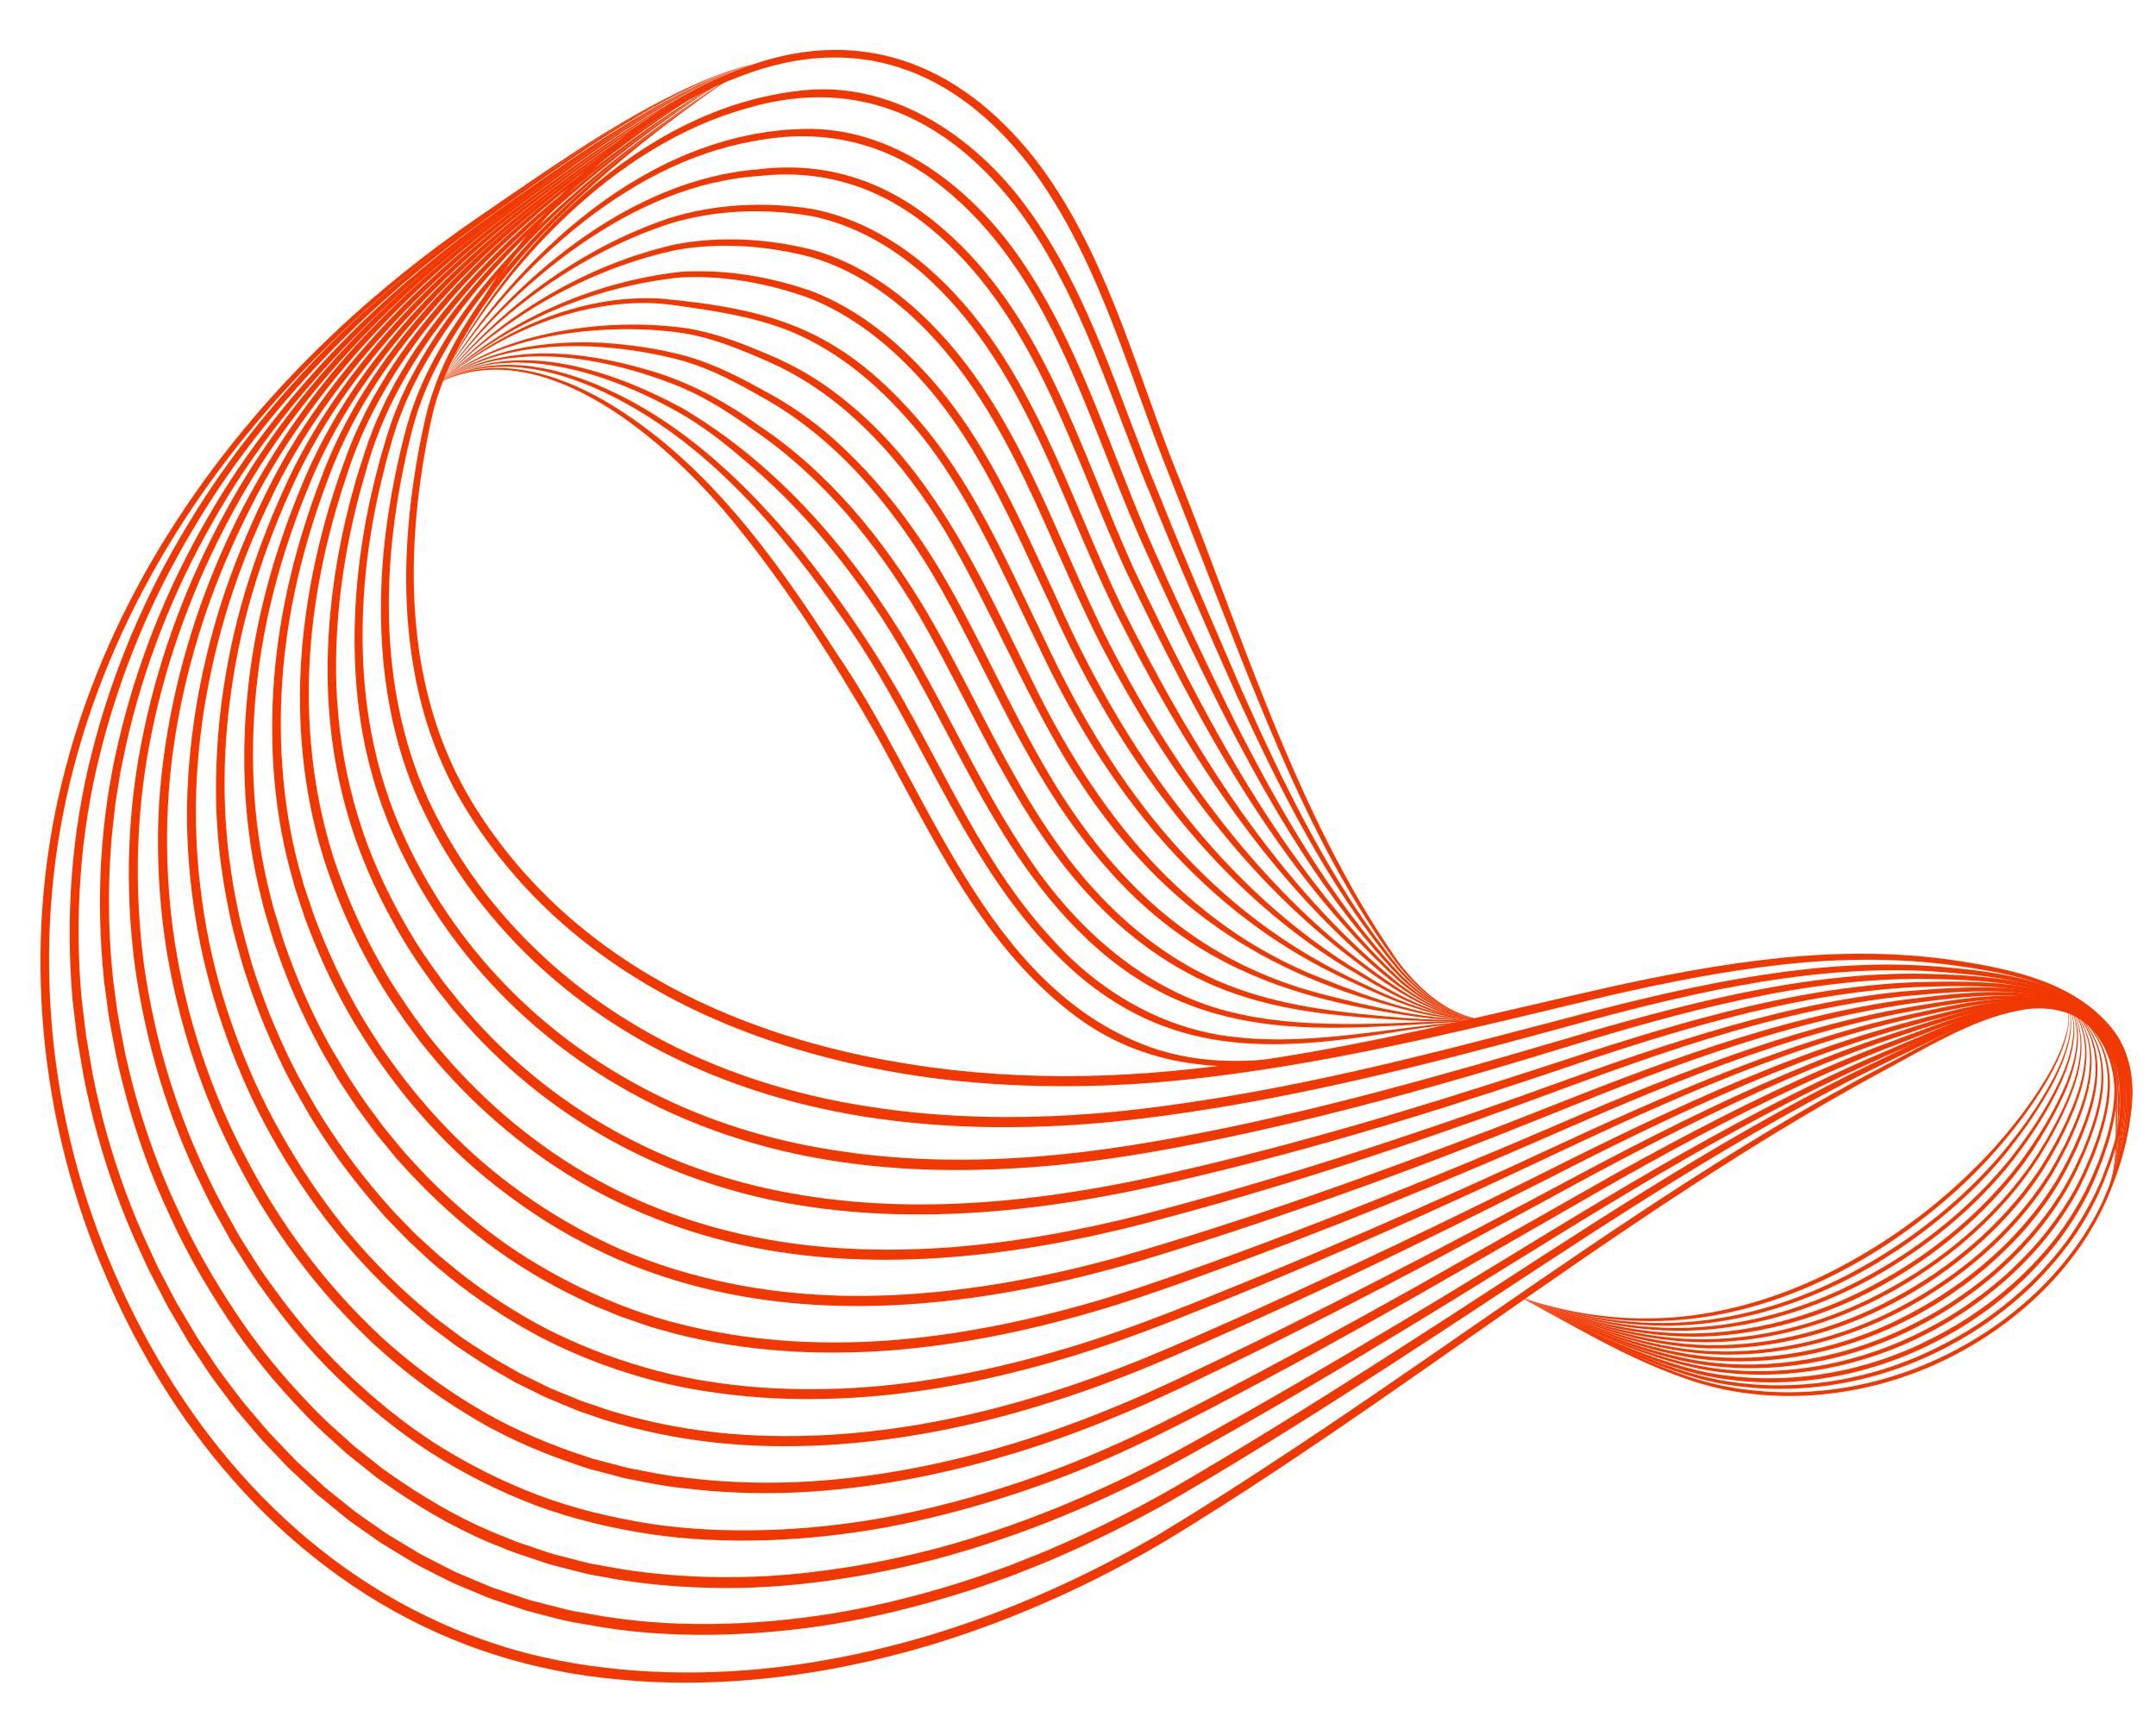 <?xml version="1.0" encoding="utf-8"?>
<!-- Generator: Adobe Illustrator 18.0.0, SVG Export Plug-In . SVG Version: 6.00 Build 0)  -->
<!DOCTYPE svg PUBLIC "-//W3C//DTD SVG 1.1//EN" "http://www.w3.org/Graphics/SVG/1.1/DTD/svg11.dtd">
<svg version="1.1" id="Layer_1" xmlns="http://www.w3.org/2000/svg" xmlns:xlink="http://www.w3.org/1999/xlink" x="0px" y="0px"
	 viewBox="0 0 1356.1 1080" enable-background="new 0 0 1356.1 1080" xml:space="preserve">
<path fill="#F23801" d="M957.4,816.6c21.2,10.8,42.1,22.4,63.6,32.5c10.8,5.1,21.7,9.8,32.8,13.9c11.2,4.1,22.6,7.5,34.2,9.5
	c23.3,4.2,47.4,4.2,70.8,0.6c23.4-3.7,46.2-11.2,67.3-21.9c21.2-10.7,40.7-24.5,57.6-41.2c16.8-16.7,30.9-36.2,40.5-57.9
	c4.8-10.8,8.7-22.1,11.5-33.6c2.7-11.5,4.1-23.5,2.3-35.2c-1.7-11.8-7.6-22.6-15.5-31.4c-7.9-8.9-17.2-16.5-25.8-24.7
	c8.7,8.1,18.1,15.5,26.2,24.4c8.1,8.7,14.3,19.6,16.2,31.6c2.1,11.9,0.7,24.1-2,35.7c-2.7,11.7-6.6,23-11.3,34
	c-9.5,22-23.6,41.9-40.6,58.8c-17,16.9-36.7,31-58.1,41.8c-42.7,21.7-92.5,29.9-139.6,21.1c-11.8-2.2-23.3-5.8-34.4-10
	c-11.2-4.2-22.1-9.1-32.8-14.3C999,839.8,978.4,827.8,957.4,816.6"/>
<path fill="#F23801" d="M957.3,816.5c20.9,10.4,41.4,21.3,62.7,30.8c10.6,4.7,21.4,9.1,32.4,12.9c11,3.7,22.2,6.8,33.6,8.6
	c45.8,7.3,93.7-1.2,134.8-22.4c20.7-10.4,39.8-23.9,56.5-40c8.3-8.1,15.9-16.8,22.8-26.1c6.8-9.4,12.7-19.4,17.8-29.8l3.6-7.9
	l3.1-8.1c2.2-5.4,3.7-11,5.5-16.5c2.9-11.2,4.9-22.7,3.9-34.3l-0.1-2.2c-0.1-0.7-0.2-1.4-0.4-2.1l-0.8-4.2c-0.2-1.4-0.8-2.8-1.2-4.1
	c-0.5-1.4-0.8-2.8-1.4-4.1c-1.2-2.6-2.3-5.3-3.9-7.7c-0.8-1.2-1.4-2.5-2.3-3.7l-2.6-3.5c-7.1-9.2-16.1-16.8-24.4-24.9
	c8.5,8,17.5,15.4,24.9,24.5l2.7,3.5c0.9,1.1,1.6,2.5,2.4,3.7c1.7,2.4,2.8,5.1,4.1,7.8c0.7,1.3,1,2.8,1.5,4.1
	c0.4,1.4,1.1,2.8,1.3,4.2l0.9,4.3c0.1,0.7,0.3,1.4,0.4,2.2l0.2,2.2c1.2,11.7-0.7,23.5-3.6,34.8c-1.7,5.6-3.2,11.3-5.4,16.7l-3.1,8.2
	l-3.5,8c-5,10.6-10.9,20.7-17.8,30.2c-7,9.4-14.7,18.3-23,26.5c-16.8,16.3-36.1,30-57,40.6c-41.7,21.3-90.1,29.8-136.3,22.1
	c-11.6-1.9-22.9-5.2-33.9-9c-11-3.9-21.8-8.4-32.4-13.3C998.4,838.6,978,827.3,957.3,816.5"/>
<path fill="#F23801" d="M957.3,816.5c20.5,9.9,40.8,20.2,61.8,29c10.5,4.4,21.1,8.4,31.9,11.8c10.8,3.4,21.8,6.2,33.1,7.7
	c44.9,6.2,91.5-2.6,131.6-23.4c20.2-10.2,38.9-23.3,55.4-38.8c8.2-7.8,15.8-16.2,22.7-25.2c6.8-9.1,12.8-18.6,18-28.7l3.6-7.7
	c1.2-2.6,2.2-5.2,3.3-7.8c2.3-5.2,4-10.6,5.8-16c3.2-10.8,5.7-22,5.4-33.3c0.1-5.7-1-11.2-2.5-16.6c-1.9-5.3-4.2-10.5-7.5-15.1
	c-0.7-1.2-1.6-2.4-2.5-3.4l-2.6-3.3c-1.9-2.1-3.7-4.3-5.7-6.3c-3.9-4.1-8.1-8-12.1-12c4.1,3.9,8.4,7.7,12.4,11.8
	c2.1,2,3.9,4.1,5.9,6.2l2.7,3.3c0.9,1.1,1.8,2.2,2.6,3.4c3.5,4.6,5.9,9.8,7.9,15.2c1.6,5.5,2.9,11.2,2.9,16.9
	c0.4,11.5-2,22.9-5.1,33.8c-1.8,5.4-3.5,10.9-5.7,16.2c-1.1,2.6-2,5.3-3.2,7.9l-3.6,7.8c-5.1,10.2-11.2,20-18,29.2
	c-6.9,9.1-14.6,17.6-22.8,25.6c-16.6,15.8-35.5,29.1-55.9,39.5c-40.7,20.9-87.8,29.8-133.1,23.1c-11.3-1.6-22.4-4.5-33.3-8.1
	c-10.9-3.5-21.5-7.7-31.9-12.2C997.7,837.4,977.6,826.8,957.3,816.5"/>
<path fill="#F23801" d="M957.2,816.4c20.1,9.5,40.2,19.1,60.9,27.2c10.3,4.1,20.8,7.7,31.5,10.8c10.7,3.1,21.5,5.5,32.5,6.7
	c44,5.1,89.3-4.1,128.5-24.5c9.8-5,19.4-10.6,28.4-17c9.1-6.3,17.8-13.2,25.9-20.8c8-7.6,15.7-15.6,22.5-24.3
	c6.8-8.7,12.9-17.9,18.3-27.6c2.5-4.9,5-9.8,7.1-15c1.1-2.6,2.3-5.1,3.2-7.7l2.9-7.8c3.5-10.5,6.4-21.3,6.8-32.3
	c0.6-11-1.6-22.2-7.3-31.8c-5.5-9.7-13.6-17.5-21.4-25.3c8,7.7,16.3,15.3,22,25c6,9.5,8.4,21,8.1,32.1c-0.3,11.2-3.1,22.2-6.5,32.8
	l-2.8,7.9c-0.9,2.6-2.1,5.2-3.2,7.7c-2,5.2-4.6,10.2-7,15.2c-10.5,19.8-24.6,37.5-40.9,52.8c-8.1,7.7-16.9,14.6-26,21.1
	c-9.1,6.5-18.8,12.2-28.7,17.3c-39.7,20.5-85.5,29.7-129.9,24.2c-11.1-1.4-22-3.9-32.7-7.1c-10.7-3.2-21.2-7-31.5-11.2
	C997,836.3,977.1,826.3,957.2,816.4"/>
<path fill="#F23801" d="M957.1,816.4c19.8,9.1,39.6,18.1,60,25.5c10.2,3.7,20.5,7,31,9.7c10.5,2.7,21.1,4.8,31.9,5.8
	c43.1,4,87.1-5.6,125.4-25.6c9.6-4.9,19-10.4,27.8-16.6c8.9-6.1,17.5-12.8,25.4-20.1c16-14.5,29.9-31.4,40.8-50.1
	c2.6-4.7,5.2-9.5,7.4-14.4c1.1-2.5,2.3-4.9,3.4-7.4l3-7.5c3.8-10.1,7-20.5,8.2-31.3c1.1-10.7,0.2-21.8-4.7-31.6
	c-4.6-9.9-12.1-18-19.8-25.6c7.8,7.5,15.6,15.4,20.4,25.3c5.1,9.8,6.3,21.1,5.4,32c-1,10.9-4.1,21.5-7.9,31.7l-3,7.6
	c-1,2.5-2.2,5-3.3,7.5c-2.1,5-4.7,9.8-7.3,14.7c-10.7,19.1-24.8,36.2-40.9,50.9c-8,7.4-16.6,14.2-25.6,20.4
	c-8.9,6.3-18.3,11.9-28,16.9c-38.7,20.1-83.2,29.8-126.8,25.3c-10.9-1.1-21.6-3.3-32.1-6.2c-10.5-2.8-20.9-6.3-31.1-10.1
	C996.3,835.3,976.7,825.8,957.1,816.4"/>
<path fill="#F23801" d="M957.1,816.3c19.4,8.7,39,17,59.1,23.8c20.1,6.7,40.8,12,61.9,13.5c42.2,2.9,85-7,122.3-26.8
	c37.4-19.5,70.7-48,92.9-84.1c1.4-2.2,2.6-4.6,3.9-6.9c1.3-2.3,2.5-4.6,3.7-7l3.5-7.1l3.2-7.3c4.1-9.7,7.6-19.8,9.4-30.2
	c1.8-10.4,1.6-21.2-2-31.2c-1.8-5-4.5-9.6-7.5-13.9c-3.1-4.3-6.8-8.2-10.5-12c3.8,3.7,7.5,7.5,10.8,11.8c3.1,4.3,6,8.8,7.9,13.9
	c4,10,4.3,21.1,2.7,31.6c-1.6,10.6-5.1,20.8-9.1,30.7l-3.1,7.4l-3.5,7.2c-1.1,2.4-2.3,4.8-3.6,7.1c-1.3,2.3-2.5,4.7-3.9,7
	c-5.4,9.2-11.7,17.9-18.6,26.1c-6.8,8.2-14.4,15.8-22.3,23c-7.9,7.2-16.3,13.8-25.1,19.8c-4.3,3.1-8.9,5.9-13.4,8.7
	c-4.6,2.7-9.2,5.4-14,7.8c-37.8,19.8-81.1,29.8-123.7,26.5c-10.7-0.8-21.2-2.7-31.6-5.2c-10.4-2.5-20.6-5.6-30.6-9.1
	C995.7,834.2,976.3,825.4,957.1,816.3"/>
<path fill="#F23801" d="M957,816.3c19.1,8.3,38.4,16,58.2,22.1c19.8,6,40.2,10.6,60.9,11.5c41.4,1.8,82.9-8.5,119.4-28
	c36.5-19.2,69.2-46.8,91.7-81.5c1.5-2.1,2.7-4.4,4-6.6c1.4-2.2,2.6-4.5,3.8-6.8l3.7-6.9l3.3-7c4.3-9.4,8.1-19.1,10.5-29.1
	c2.3-10,3-20.6,0.5-30.7c-1.4-5-3.5-9.7-6.3-14.1c-2.9-4.3-6.2-8.3-9.9-12c3.7,3.6,7.2,7.5,10.2,11.8c2.8,4.4,5.1,9.1,6.6,14.1
	c2.8,10.1,2.3,20.9,0.2,31.1c-2.2,10.2-6,20-10.2,29.6l-3.3,7.1l-3.6,6.9c-1.2,2.3-2.4,4.6-3.7,6.9c-1.3,2.2-2.5,4.6-4,6.7
	c-5.5,8.9-11.9,17.2-18.7,25.1c-6.8,7.9-14.2,15.3-22.1,22.2c-3.9,3.5-8,6.7-12,10c-4.2,3.1-8.3,6.3-12.7,9.2
	c-4.3,3-8.7,5.7-13.1,8.5c-4.5,2.6-9,5.3-13.7,7.7c-36.9,19.5-78.9,29.9-120.7,27.7c-20.9-1.2-41.4-6-61.2-12.3
	C995,833.1,975.9,824.9,957,816.3"/>
<path fill="#F23801" d="M956.9,816.2c18.8,7.9,37.8,15,57.4,20.4c19.6,5.3,39.7,9.1,59.9,9.5c40.5,0.7,80.9-10.1,116.5-29.3
	c35.7-18.9,67.7-45.7,90.6-79.1c1.5-2,2.8-4.2,4.1-6.4c1.4-2.1,2.7-4.3,3.9-6.5l3.8-6.6l3.5-6.7c4.5-9,8.6-18.4,11.5-28.1
	c2.8-9.7,4.3-19.9,2.8-29.9c-0.9-5-2.4-9.9-4.8-14.3c-2.5-4.4-5.6-8.5-9.2-12.1c3.6,3.6,6.9,7.5,9.5,11.9c2.6,4.4,4.2,9.3,5.2,14.3
	c1.7,10.1,0.5,20.5-2.2,30.4c-2.7,9.9-6.8,19.3-11.2,28.5l-3.4,6.8l-3.7,6.7c-1.2,2.2-2.5,4.5-3.9,6.6c-1.4,2.2-2.6,4.4-4.1,6.5
	c-5.6,8.6-12,16.6-18.8,24.2c-6.8,7.6-14.1,14.8-21.9,21.5c-7.7,6.7-15.8,13-24.2,18.7c-8.4,5.8-17.1,11.1-26.2,15.9
	c-36,19.2-76.8,30.1-117.8,29c-20.5-0.6-40.6-4.6-60.2-10.3C994.4,832.1,975.5,824.5,956.9,816.2"/>
<path fill="#F23801" d="M956.8,816.2c18.4,7.5,37.3,14,56.6,18.7c19.3,4.7,39.1,7.7,58.9,7.5c39.7-0.4,78.9-11.6,113.7-30.6
	c34.9-18.7,66.2-44.6,89.5-76.8c1.5-2,2.8-4.1,4.2-6.1c1.4-2,2.7-4.1,4-6.3l3.9-6.4l3.6-6.5c4.8-8.7,9.1-17.6,12.4-27
	c3.3-9.3,5.5-19.2,4.9-29.1c-0.4-4.9-1.2-9.9-3.4-14.4c-2-4.5-4.9-8.6-8.4-12.2c3.5,3.5,6.5,7.6,8.7,12.1c2.2,4.5,3.2,9.5,3.7,14.5
	c0.7,10-1.2,20.1-4.4,29.5c-3.2,9.5-7.5,18.6-12.1,27.4l-3.6,6.6l-3.8,6.4c-1.3,2.2-2.6,4.3-4,6.4c-1.4,2.1-2.7,4.2-4.2,6.2
	c-5.7,8.2-12.1,16-18.9,23.3c-6.8,7.4-14,14.3-21.6,20.8c-7.6,6.5-15.5,12.6-23.8,18.2c-8.2,5.7-16.8,10.9-25.6,15.6
	c-35.2,19-74.8,30.3-114.9,30.3c-20-0.1-39.9-3.3-59.2-8.2C993.9,831,975.1,824.1,956.8,816.2"/>
<path fill="#F23801" d="M956.8,816.2c18.2,7.1,36.8,13,55.9,17c19,4,38.5,6.2,57.9,5.4c38.8-1.5,77-13.2,110.9-32
	c34.1-18.6,64.8-43.7,88.4-74.6c11.5-15.6,21.9-32.2,29.5-50.1c3.7-9,6.5-18.4,6.9-28.1c0.6-9.6-2.5-19.7-9.3-26.7
	c7,6.9,10.4,16.9,10,26.7c-0.2,9.8-2.8,19.5-6.3,28.6c-3.6,9.1-8.1,17.8-13,26.3l-3.7,6.3l-3.9,6.2c-1.3,2.1-2.6,4.1-4.1,6.1
	c-1.4,2-2.7,4.1-4.3,6c-5.8,7.9-12.2,15.3-19,22.4c-6.7,7.1-13.9,13.8-21.4,20.1c-7.5,6.3-15.3,12.3-23.4,17.8
	c-8.1,5.5-16.4,10.7-25,15.4c-34.3,18.8-72.9,30.5-112.1,31.7c-19.6,0.5-39.2-1.9-58.2-6.2C993.3,830,974.8,823.7,956.8,816.2"/>
<path fill="#F23801" d="M956.7,816.1c35.7,13.4,74,21.3,112,18.7c38-2.7,75.1-14.8,108.2-33.4c33.3-18.4,63.4-42.9,87.4-72.5
	c11.7-15,22.5-30.9,30.7-48.1c4.1-8.6,7.4-17.6,8.7-27.1c0.7-4.7,0.7-9.5-0.3-14.2c-1-4.6-3.2-9.1-6.5-12.5
	c3.4,3.4,5.7,7.8,6.8,12.4c1.1,4.7,1.3,9.6,0.7,14.3c-1.1,9.6-4.3,18.8-8.1,27.5c-8,17.5-18.6,33.6-30.3,48.8
	c-5.9,7.6-12.3,14.7-19.1,21.6c-6.7,6.9-13.8,13.3-21.2,19.5c-7.4,6.1-15,12-23,17.3c-7.9,5.4-16.1,10.5-24.5,15.2
	c-33.5,18.6-71,30.8-109.4,33.1c-19.2,1.1-38.5-0.5-57.3-4.1C992.8,829,974.4,823.2,956.7,816.1"/>
<path fill="#F23801" d="M956.6,816.1c35.2,12.7,73.1,18.7,110.3,15c37.2-3.8,73.2-16.3,105.6-34.9c32.5-18.3,62.1-42.1,86.4-70.5
	c12-14.3,23-29.6,31.9-46.1c4.4-8.2,8.2-16.9,10.3-26c1.1-4.5,1.5-9.2,1.1-13.9c-0.4-4.6-2.1-9.3-5.4-12.7c3.4,3.3,5.2,8,5.7,12.6
	c0.5,4.7,0.2,9.5-0.8,14c-1.9,9.3-5.5,18-9.7,26.4c-8.7,16.7-19.6,32.2-31.4,46.8c-12,14.5-25.6,27.7-40.2,39.6
	c-7.3,6-14.8,11.7-22.6,17c-7.8,5.3-15.7,10.4-23.9,15c-32.8,18.5-69.2,31.2-106.8,34.6c-18.8,1.7-37.7,0.8-56.3-2.1
	C992.3,828,974.1,822.8,956.6,816.1"/>
<path fill="#F23801" d="M956.6,816c34.8,12.1,72.3,16.2,108.7,11.3c36.4-4.9,71.4-18,103.1-36.4c31.8-18.2,60.9-41.5,85.6-68.6
	c12.2-13.7,23.6-28.2,33-44c4.7-7.9,8.9-16.1,11.7-24.9c1.4-4.4,2.4-8.9,2.4-13.5c0.1-4.5-1-9.4-4.2-12.7c3.3,3.3,4.5,8.2,4.5,12.7
	c0,4.6-0.9,9.2-2.1,13.7c-2.6,8.9-6.7,17.3-11.2,25.3c-9.2,16-20.5,30.8-32.6,44.7c-12.2,13.9-25.7,26.6-40.1,38.2
	c-7.2,5.8-14.6,11.4-22.2,16.6c-7.6,5.3-15.4,10.2-23.4,14.8c-32,18.4-67.4,31.6-104.2,36.1c-18.4,2.3-37,2.2-55.3,0
	C991.8,827,973.8,822.5,956.6,816"/>
<path fill="#F23801" d="M276.8,240.3c33.2-17.9,72.8-5.9,103.5,11.8C443.4,289,487.2,350.3,526,410.6
	C584.4,495,618.5,620,722.7,658.4c70.3,25.1,141.9-10,212.3-16.5c-36,4.2-70.3,15.8-105.8,22.9c-55,11.8-110.5,7.8-156-28.2
	c-58.2-45.1-88.5-114.5-123.5-177c-26.9-46.6-56.3-92.5-90.6-134C419.5,278,342.5,209.3,276.8,240.3"/>
<path fill="#F23801" d="M276.8,240.3c31.9-18.5,71.3-10.6,103.3,3.7c49.4,22,89.3,60,123.2,101.3c22.4,27.9,42.9,57.2,60.8,88.1
	c31.1,53.5,55.5,112.1,98.1,157.7c29.4,32.7,69.5,56.3,113.6,61.1c53.2,6.3,106-8,159.1-10.5c-17.7,1.6-35.3,4.1-52.9,6.7
	c-75.7,12.5-141.6,18.1-204-35.2c-68.6-59.5-95.5-149.8-146.7-222.2c-40-57.7-87.5-114.3-152.2-144.7
	C347.6,231.5,309.1,223,276.8,240.3"/>
<path fill="#F23801" d="M276.8,240.3c47.3-28.2,107-7.9,151.8,16.1c61.5,36,109,92.2,144.9,153c26.6,45.7,48,94.6,78.7,137.6
	c30.2,42.4,72.9,78.5,124.6,90.2c50,11.8,107,5,158,4.6c-94.4,4.6-176.4,20.2-251.6-51.6c-65.1-61.8-90.5-151.4-142.9-222.3
	c-20.6-28.6-44-54.8-71-77.5c-13.3-11.5-27.2-22.4-42.4-31c-28.6-16-60-28.5-92.9-31.1l-6.6-0.2l-3.3-0.1c-3.9,0.2-6.4,0.4-9.9,0.5
	l-6.5,0.9l-3.3,0.5c-3.7,0.9-6.3,1.6-9.6,2.4l-6.2,2.3C284.9,236,280.4,238.6,276.8,240.3"/>
<path fill="#F23801" d="M276.8,240.3c37.8-24.8,86.8-20.3,128.5-8.2c25.8,7,49.8,19.6,71.3,35.1c44.5,29.4,79,72,106.2,117.5
	c35.5,60.4,60.7,128.1,109.7,179.4c24.1,25.3,53.1,46.2,86.2,57.9c33.1,11.9,68.6,15.3,103.5,18.2c17.6,1.3,35.2,2,52.8,1.7
	c-17.6,0.9-35.3,0.7-52.9-0.3c-35.2-2-70.9-4.7-104.6-16.3c-33.8-11.4-63.9-32.2-88.5-57.9c-49.5-51.4-75.7-119.2-110.8-180.1
	c-26.6-45.2-60.5-87-104-116.7c-14.3-10.2-29-19.8-45.1-26.7c-16.2-6.7-33-12-50.2-15.5C344.9,221.4,307.3,221.5,276.8,240.3"/>
<path fill="#F23801" d="M276.8,240.3c29.2-21.1,66.6-26.3,101.8-24.7c17.8,1.1,35.5,3.7,52.8,8.3c17.3,4.9,33.4,13.1,48.9,21.7
	c15.7,8.3,30.7,18.6,44,30.5c26.7,23.8,48.8,52.3,67.2,82.9c27.1,45.8,47.4,95.4,75.8,140.3c39.6,62,90.9,106.9,163.2,125.7
	c34.1,9,69.1,16.7,104.5,16.9c-17.7,0.6-35.5-0.9-53-3.7C793.5,625,732.6,597,678.3,523.9c-37.5-49.9-60.1-108.7-91.4-162.2
	c-26.9-45-62.1-87.1-108.7-112.5c-15.3-8.7-31-17-47.8-22c-16.9-4.7-34.4-7.6-52-8.9C343.5,215.9,306.5,220.3,276.8,240.3"/>
<path fill="#F23801" d="M276.8,240.3c28.4-22.5,64.9-32.2,100.5-35.3c18-1.4,36.1-1.1,54.1,1.4c18,2.8,35.1,9.4,51.6,16.5
	c16.7,6.8,32.6,16.2,46.7,27.5c58,45.6,87.8,113.6,119.6,177.9c39.6,81.6,95.2,153.3,182.1,187.1c33.1,13.1,67.5,25.6,103.5,26.3
	c-18,0.3-35.9-2.5-53.3-7.2c-96.5-24.8-159.3-71.6-211.2-156.5c-27.8-46.3-48.1-96.4-75.3-142.8c-27.3-45.3-64.4-87.7-113.9-108.6
	c-16.3-7.2-33-13.9-50.5-16.9c-17.5-2.7-35.5-3.2-53.3-2.1C342,209.9,305.8,218.9,276.8,240.3"/>
<path fill="#F23801" d="M276.8,240.3c37.9-32.7,87.8-55.3,138.5-52.5c69.4,6.4,111.3,19,159,72.5c37.1,41.3,59,93.1,82.9,142.4
	c44.2,94.4,102.8,171.3,199.6,215.8c24.5,12,50.5,22.5,78.2,23.2c-30.1,0.2-58.5-11.7-85.3-24.2c-94.2-42.5-154.3-121-197.2-212.6
	c-23.4-47.4-46.3-102-81.9-141.4c-23.8-27.1-53.4-50.2-88.4-60.3c-17.4-5.3-35.4-8-53.5-10.6c-9-1.4-18-2.2-27.1-2
	C355.9,191.9,311.9,211.7,276.8,240.3"/>
<path fill="#F23801" d="M276.8,240.3c40.8-38.7,95.4-62.9,151.1-69.3c28.4-1.8,56.9,3,83.6,12.5c26.5,10.4,49.6,28.4,68.9,49.1
	c39.1,41.4,61.3,94.6,85,145.5c41.4,93.3,102.8,181.2,191.8,234.3c23.5,14.9,49.2,28.3,77.6,29.5c-28.5-0.2-54.8-13.3-78.7-27.7
	c-90.8-51.6-153.5-140-195.5-233.9c-23.9-50.3-45.4-103.2-83.9-144.3c-18.8-20.3-41.1-37.8-66.9-48.2c-25.8-9.5-54.2-14.7-81.7-13.3
	C372.9,180.2,318.5,203.1,276.8,240.3"/>
<path fill="#F23801" d="M276.8,240.3c39.4-42.3,91.5-73.7,148-86.6c28.8-5.4,58.6-3.6,86.9,3.6c28.3,8.1,53.2,25.5,73.7,46.1
	c55.4,55.6,77.7,133.1,112.4,201.5c43.8,84.9,102.7,164.9,183.4,217.9c16.1,10.3,34.4,17.9,53.7,19c-34.6-0.8-63.6-22.5-89.9-42.8
	c-65-50.6-113.8-119.3-151.7-191.8c-34.9-67.7-57-144.8-111.4-200.2c-20-20.3-44-37.1-71.5-45.2c-27.3-7.3-57-9.5-84.9-4.6
	C369.3,169.3,317.1,199.5,276.8,240.3"/>
<path fill="#F23801" d="M276.8,240.3c37.6-46.2,87.4-84,144.2-103.1c28.9-9,59.8-10.5,89.6-5.8c29.9,5.6,57.1,21.8,79,42.4
	c59.4,55.6,81.8,136.5,116,207.8c43.9,88.3,97.5,175.2,175.2,237.7c15.7,12,34.1,21.2,54.1,22.6c-30.7-1.1-56.2-20.6-78.1-40.4
	C789.5,541.6,741,463.8,701.1,383.7c-34.5-70.5-56.5-150.9-114.9-206.3c-21.3-20.2-47.4-35.9-76.4-41.6c-28.9-4.9-59.5-3.8-87.7,4.6
	C365.5,158.8,315.5,195.4,276.8,240.3"/>
<path fill="#F23801" d="M276.8,240.3c45.2-64.2,119.4-127.7,200.4-133.8c44.1-5.4,82.6,8.4,115.8,37.3
	C657.1,199,679.6,284,713.4,358.4c44,92.2,92.3,185.9,167,257.2c15.2,13.7,33.8,24.6,54.5,26.2c-20.9-1.1-40-11.6-55.5-25.1
	c-76.6-70.1-126.2-163.8-170.6-256.3c-34.1-73.5-56.1-157.8-119-212.9c-32.1-28.2-69.4-41.6-112.2-36.8
	C398,115.6,322.8,178.5,276.8,240.3"/>
<path fill="#F23801" d="M276.8,240.3c48.1-79.6,131-157,228.7-159.2c55.7-1.4,103.9,35.8,134.7,79.4c37.2,52.9,55.8,115.9,81,174.8
	c16.8,38.5,35.8,78.4,54.3,116.1c28.8,57,61.1,113.3,104.4,160.5c14.7,15.3,33.3,28,54.9,29.9c-21.7-1.4-41-13.8-56-28.9
	c-44.6-46.5-77.6-102.8-107.1-159.6c-19.1-37.5-38.1-77.5-55.2-116c-33.8-76.8-55.8-165.3-123.9-219.8
	C558.1,89.6,517.6,80.2,474,88.8C392.1,103,320.2,172.3,276.8,240.3"/>
<path fill="#F23801" d="M276.8,240.3C320.3,155,402.6,68.7,502,57.2c57.8-7.6,111,28.1,143.8,73.2c40,54.2,58.1,120.6,83.7,181.8
	c16.4,41.2,34.4,82,51.9,122.8c27,60.6,56.5,121.2,98.2,173.2c14.1,16.8,32.8,31.4,55.4,33.7c-22.7-1.7-41.9-16-56.4-32.7
	c-43-51.3-73.2-112-101-172.4c-18.1-40.7-36-81.3-52.7-122.6c-25.9-61.2-43.9-126.4-83.2-180.6c-42.8-57.4-100.1-86.6-171.5-65.6
	C387.2,90.7,316.6,166.4,276.8,240.3"/>
<path fill="#F23801" d="M276.8,240.3C311,158.9,380.5,76.1,464.4,43.9c74.3-29.6,138.6-5,186.7,56.2c42.8,55.6,61.2,125.2,86,189.4
	c43.2,105.5,76.4,220.7,142.1,315c13.7,18.2,32.3,34.9,55.8,37.4c-23.7-2-42.9-18.5-56.9-36.6c-41.4-56-69-120.7-95-184.9
	c-16.8-42.3-33.9-86.8-50.7-129.2C707.3,227,689,158.8,646.9,103.3c-46.9-60-108.3-83.4-181-55.4
	C383.2,78.3,312.1,161.2,276.8,240.3"/>
<path fill="#F23801" d="M1323,754.8c6.5-11.7,7.6-25.4,7.8-38.6c-0.2-13.2,0.6-26.6-1.6-39.7c-2.1-12.9-8-25.7-18.5-33.7
	c-10.5-8-24.6-9.7-37.4-7.8c-13,2.1-25.6,6.5-37.6,11.9c-12.1,5.4-23.7,11.7-35.3,18.1c-11.6,6.4-23.4,12.6-34.9,19.1
	c-11.6,6.5-23,13.1-34.4,19.9c-91.1,54.4-176.9,117-264.2,177.4c-43.7,30.2-87.7,59.9-133.2,87.5c-45.8,27.2-94.7,49.3-145.7,65
	c-51,15.5-104.2,24.6-157.6,24.5c-13.4,0-26.7-0.6-40-1.9c-13.3-1.2-26.6-2.9-39.7-5.6c-13.1-2.6-26.2-5.8-38.9-9.9
	c-12.8-4-25.3-8.8-37.5-14.3c-48.9-22-92.2-55.4-127.5-95.5c-35.4-40.1-63.1-86.7-83.4-136c-40.9-98.5-49.7-210.7-21.7-313.8
	c13.7-51.6,35.9-100.7,64.2-145.8c28.3-45.1,62.6-86.3,101.1-123.1c19.2-18.4,39.5-35.6,60.6-51.8c21.1-16.3,43.3-30.9,65.1-45.9
	c21.9-14.9,44.1-29.6,67.2-42.7c23.1-13,47.1-25,72.9-31.5c-25.7,6.8-49.6,18.9-72.5,32.1C377,86,355,100.9,333.3,116
	c-21.7,15.3-43.7,30.1-64.5,46.5c-20.9,16.3-40.9,33.7-59.8,52.2c-38,36.9-71.9,78-99.8,123c-27.8,44.9-49.5,93.8-62.8,144.9
	c-27,102.2-18.4,212.8,22.3,310.2c20.2,48.7,47.6,94.6,82.6,134.1c34.9,39.4,77.5,72.2,125.5,93.7c11.9,5.5,24.3,10.1,36.8,14.1
	c12.5,4.1,25.3,7.3,38.2,9.8c12.9,2.6,25.9,4.3,39.1,5.6c13.1,1.2,26.3,1.9,39.5,1.9c52.7,0.3,105.4-8.6,155.9-23.9
	c50.5-15.4,99-37.3,144.5-64.1c22.6-13.7,45-27.9,67.2-42.5c22.2-14.5,44.2-29.3,66.1-44.3c87.6-59.8,173.8-122.1,265.4-176
	c11.5-6.7,23-13.2,34.7-19.6c11.6-6.4,23.5-12.4,35.1-18.7c11.7-6.3,23.4-12.5,35.7-17.8c12.2-5.3,24.9-9.6,38.2-11.6
	c6.6-0.9,13.4-0.9,20.1,0.4c6.6,1.3,13,3.9,18.3,8c10.7,8.4,16.6,21.5,18.6,34.6c2.1,13.2,1.2,26.5,1.2,39.8
	C1331,729.4,1329.6,743.1,1323,754.8"/>
<path fill="#F23801" d="M1323,754.9c6.3-11.4,7.8-24.7,8.2-37.5c0.1-12.9,0.9-25.9-0.9-38.6c-1.7-12.6-6.8-25.3-16.4-33.9
	c-9.6-8.6-23-11.6-35.6-10.8c-12.8,1-25.3,4.5-37.3,9c-12,4.5-23.7,10.1-35.3,15.8c-11.6,5.7-23.2,11.3-34.8,17.1
	c-11.5,5.8-22.9,11.8-34.3,18c-90.7,49.5-175.6,108.7-262.4,164.8c-43.4,28.1-87.1,55.8-131.8,81.8c-22.5,13-45.6,24.8-69.3,35.4
	c-6,2.6-11.8,5.3-17.9,7.7l-18.1,7.2c-12.2,4.4-24.4,8.8-36.9,12.5c-24.8,7.6-50.1,13.8-75.7,18.1c-25.7,4.2-51.6,6.5-77.6,6.8
	c-26,0.3-52.1-1.6-77.7-6.4c-6.4-1.1-12.9-2.1-19.2-3.9c-6.3-1.6-12.7-3.2-18.9-4.9l-18.5-6.2l-4.6-1.6c-1.5-0.5-3-1.2-4.5-1.8
	l-9-3.8l-9-3.8c-3-1.3-5.8-2.9-8.8-4.3c-5.8-3-11.7-5.8-17.3-9.1l-16.7-10.1c-2.8-1.6-5.4-3.6-8.1-5.4l-8-5.6
	c-2.6-1.9-5.4-3.7-7.9-5.7l-7.6-6.2l-7.6-6.2c-1.3-1-2.6-2-3.8-3.1l-3.6-3.3l-14.3-13.3l-13.5-14.1c-4.6-4.6-8.6-9.8-12.9-14.7
	l-6.3-7.5c-2.1-2.5-3.9-5.2-5.9-7.7c-3.9-5.2-7.9-10.4-11.6-15.7l-10.8-16.3c-1.9-2.7-3.5-5.5-5.1-8.3l-4.9-8.4l-4.9-8.4
	c-1.6-2.8-3-5.8-4.5-8.6c-2.9-5.8-6.1-11.5-8.9-17.4l-8.1-17.7c-10.5-23.8-18.9-48.5-25.4-73.6c-3.2-12.6-6.1-25.3-8.1-38.1
	l-1.6-9.6c-0.6-3.2-1.1-6.4-1.4-9.6l-2.3-19.4c-4.4-51.8-0.7-104.4,12.1-154.7c12.7-50.4,33.1-98.7,60-143.1
	c26.6-44.6,59.9-84.9,96.9-121.1c18.6-18,38.3-34.9,58.7-50.8c20.4-16,41.9-30.4,63.1-45.1c21.3-14.6,42.8-29,65.2-41.9
	c11.2-6.5,22.6-12.5,34.4-17.9c11.8-5.4,23.8-10.1,36.3-13.4C460,44,448,48.8,436.3,54.3c-11.7,5.5-23.1,11.6-34.1,18.2
	c-22.2,13.1-43.6,27.7-64.7,42.5c-21,15-42.3,29.6-62.5,45.7c-20.2,16-39.6,33.1-57.9,51.2c-36.6,36.3-69.5,76.5-95.6,120.9
	C94.9,377.1,75,425.1,62.7,475c-6.2,24.9-10.2,50.4-12,76c-1.9,25.6-1.7,51.4,0.6,76.9l2.3,19.1c0.3,3.2,0.8,6.4,1.4,9.5l1.6,9.5
	c2,12.7,4.9,25.2,8,37.7c6.5,24.8,14.8,49.2,25.2,72.7l8,17.5c2.7,5.8,5.9,11.4,8.8,17.1c1.5,2.8,2.9,5.7,4.5,8.5l4.9,8.3l4.9,8.3
	c1.6,2.8,3.3,5.5,5.1,8.2l10.7,16c3.7,5.2,7.7,10.3,11.5,15.4c2,2.5,3.8,5.2,5.9,7.6l6.2,7.3c4.2,4.8,8.1,9.9,12.7,14.4l13.3,13.9
	l14.1,13l3.5,3.3c1.2,1,2.5,2,3.7,3l7.5,6l7.5,6c2.5,2,5.2,3.7,7.8,5.6l7.9,5.5c2.6,1.8,5.2,3.8,8,5.3l16.4,9.9
	c5.5,3.2,11.4,5.9,17,8.9c2.9,1.4,5.7,3,8.6,4.2l8.8,3.7l8.8,3.7c1.5,0.6,2.9,1.3,4.4,1.8l4.5,1.5l18.2,6.1
	c6.2,1.7,12.4,3.2,18.6,4.8c6.2,1.8,12.5,2.8,18.8,3.9c25.1,4.7,50.9,6.7,76.5,6.4c25.7-0.2,51.3-2.5,76.7-6.6
	c25.4-4.2,50.4-10.3,75-17.8c12.3-3.7,24.4-8,36.5-12.4l17.9-7.1c6-2.3,11.8-5.1,17.7-7.6c23.5-10.4,46.5-22.2,68.8-35
	c44.6-25.9,88.4-53.3,131.9-81.1c87.1-55.5,172.4-114.4,263.6-163.3c11.4-6.1,22.9-12,34.5-17.7c11.6-5.7,23.3-11.2,35-16.8
	c11.7-5.6,23.4-11.1,35.6-15.5c12.2-4.4,24.8-7.9,37.9-8.7c6.5-0.3,13.1,0.3,19.4,2.1c6.3,1.8,12.2,5,17.1,9.4
	c9.8,8.9,14.8,21.9,16.4,34.7c1.6,12.9,0.7,25.9,0.5,38.8C1331,730.3,1329.4,743.5,1323,754.9"/>
<path fill="#F23801" d="M1322.9,755c6-11.1,7.9-23.9,8.6-36.4c0.4-12.5,1.2-25.2-0.1-37.6c-1.3-12.4-5.7-24.8-14.3-33.8
	c-8.6-9.1-21.3-13.3-33.6-13.6c-12.4-0.2-24.9,2.5-36.8,6.1c-12,3.6-23.6,8.4-35.1,13.4c-11.5,5.1-23.1,10-34.5,15.2
	c-11.5,5.2-22.8,10.6-34,16.1c-90.2,44.5-174.2,100.3-260.3,152.3c-43,26.1-86.3,51.8-130.4,76.1c-43.9,24.8-90.3,45.5-138.6,60.6
	c-24.1,7.6-48.8,13.5-73.7,17.9c-24.9,4.3-50.2,7.1-75.5,7.5c-25.3,0.4-50.7-1.2-75.7-5.2l-18.7-3.4c-6.2-1.5-12.3-3.1-18.5-4.7
	c-6.2-1.4-12.2-3.6-18.2-5.6c-6-2.1-12.1-3.9-17.9-6.5c-23.7-9.1-46-21.7-67-35.9l-7.8-5.4l-3.9-2.7l-3.7-3l-14.9-11.9
	c-9.4-8.5-19-16.8-27.6-26.1c-17.6-18.2-33.7-37.9-47.6-59.1c-14-21.1-26.7-43.1-37-66.2c-10.8-22.9-19.4-46.8-26.2-71.2
	c-3.3-12.2-6.4-24.5-8.6-37c-1.1-6.2-2.5-12.4-3.3-18.7l-2.5-18.8c-5.3-50.3-2.7-101.6,9-150.8c11.4-49.3,30.5-96.7,55.8-140.4
	c25-43.9,57.1-83.5,92.8-119c18-17.7,37-34.3,56.8-49.9c19.8-15.7,40.5-29.9,61.1-44.4c20.7-14.4,41.6-28.4,63.3-41.1
	c10.8-6.4,22-12.3,33.3-17.7c11.4-5.3,23.1-10.1,35.2-13.5c-12.1,3.5-23.7,8.4-35,13.9c-11.3,5.5-22.3,11.5-33.1,18
	c-21.6,12.9-42.3,27.2-62.8,41.7c-20.4,14.7-41,29.1-60.5,44.9c-19.6,15.8-38.3,32.5-56,50.3c-35.3,35.6-67,75.1-91.5,118.8
	c-24.9,43.5-43.4,90.6-54.4,139.4c-1.2,6.1-2.7,12.2-3.8,18.4l-3,18.5l-2.1,18.6c-0.7,6.2-0.9,12.5-1.4,18.7c-1.3,25-0.7,50,2,74.9
	l2.5,18.6c0.9,6.2,2.2,12.3,3.3,18.4c2.2,12.3,5.3,24.5,8.6,36.5c6.8,24,15.4,47.6,26.1,70.2c10.2,22.8,22.8,44.5,36.6,65.3
	c13.8,20.9,29.7,40.3,47,58.1c8.5,9.2,18,17.3,27.2,25.6l14.6,11.6l3.7,2.9l3.8,2.7l7.7,5.3c20.6,13.9,42.5,26.2,65.8,35.1
	c5.7,2.6,11.6,4.4,17.5,6.4c5.9,2,11.8,4.2,17.8,5.5c6,1.5,12,3.2,18.1,4.6l18.4,3.3c24.6,4,49.6,5.6,74.6,5.2
	c25-0.3,49.9-3.1,74.6-7.2c24.6-4.3,49.1-10,72.9-17.5c47.8-14.9,93.8-35.3,137.6-59.8c44-24.2,87.4-49.6,130.6-75.4
	c86.4-51.4,170.8-106.8,261.5-150.8c11.3-5.5,22.8-10.8,34.3-15.8c11.6-5.1,23.2-9.9,34.7-14.8c11.6-4.9,23.4-9.6,35.5-13.1
	c12.1-3.5,24.7-6.1,37.4-5.7c12.6,0.5,25.7,4.9,34.4,14.4c8.8,9.4,13,22.1,14.3,34.6c1.2,12.6,0.3,25.2-0.3,37.7
	C1331.1,731.1,1329.1,743.9,1322.9,755"/>
<path fill="#F23801" d="M1322.9,755.1c5.8-10.8,8-23.2,8.9-35.3c0.7-12.2,1.6-24.5,0.6-36.6c-1-12.1-4.7-24.2-12.4-33.6
	c-7.6-9.5-19.5-14.7-31.4-16.1c-6-0.8-12.1-0.5-18.1,0.1c-6,0.6-12,1.7-18,3c-11.9,2.7-23.4,6.7-34.9,10.9l-34.2,13.2
	c-11.4,4.5-22.6,9.3-33.8,14.2c-44.7,19.8-88,42.8-130.6,66.8l-127.4,73.1c-42.6,24.2-85.5,47.9-129,70.5
	c-21.7,11.3-43.7,22.4-66.2,32.2c-22.5,9.9-45.6,18.4-69.1,25.7c-23.5,7.3-47.4,13.3-71.6,17.8c-24.2,4.3-48.8,7-73.4,7.8
	c-24.6,0.7-49.4-0.2-73.8-3.9c-24.4-3.7-48.6-9.5-71.8-18.1c-23.1-8.8-45.3-20-66.1-33.3c-20.8-13.4-39.9-29.2-57.7-46.3
	c-17.8-17.1-33.6-36.2-47.8-56.3c-7.3-9.9-13.6-20.5-20.2-31c-6-10.8-12.2-21.4-17.4-32.6c-21.9-44.2-36.1-92-42.8-140.8
	c-6.3-48.9-4.6-98.8,5.8-147c10.1-48.2,27.7-94.7,51.4-137.8c23.4-43.3,54.2-82.3,88.7-117.1c17.4-17.4,35.7-33.7,54.9-49
	c19.1-15.4,39.2-29.4,59.2-43.6c20-14.1,40.3-27.8,61.4-40.3c10.5-6.3,21.3-12.1,32.3-17.5c11-5.3,22.3-10.1,34.1-13.6
	c-11.7,3.6-22.9,8.6-33.9,14C427.6,60,416.9,66,406.5,72.3c-20.9,12.7-41,26.7-60.9,41c-19.8,14.4-39.7,28.6-58.6,44.2
	c-18.9,15.5-37,31.9-54.1,49.4c-34.1,34.9-64.4,73.8-87.3,116.8c-23.2,42.9-40.4,89.1-50.1,136.8c-9.9,47.7-11.3,97-5.1,145.2
	c6.7,48.1,20.8,95.4,42.5,138.9c5.2,11,11.3,21.5,17.2,32.2c6.5,10.3,12.7,20.7,20,30.5c14.1,19.8,29.7,38.6,47.2,55.4
	c17.5,16.8,36.3,32.3,56.7,45.4c20.5,13,42.2,23.9,64.9,32.5c22.7,8.5,46.4,14.1,70.4,17.9c24,3.6,48.4,4.6,72.7,3.9
	c24.3-0.7,48.6-3.3,72.5-7.5c24-4.4,47.6-10.3,70.9-17.5c23.3-7.2,46.2-15.6,68.5-25.4c22.4-9.6,44.2-20.6,65.9-31.9
	c43.4-22.5,86.4-45.9,129.1-69.8l127.8-72.4c42.8-23.7,86.3-46.6,131.3-66.1c11.3-4.9,22.6-9.5,34.1-13.9l34.4-12.8
	c11.5-4.2,23.2-8,35.3-10.6c6-1.3,12.1-2.3,18.2-2.9c6.1-0.5,12.4-0.7,18.5,0.1c12.2,1.6,24.4,7.1,32.2,16.9
	c7.8,9.7,11.4,22.1,12.3,34.3c0.9,12.3-0.1,24.5-1,36.7C1331.1,732,1328.8,744.3,1322.9,755.1"/>
<path fill="#F23801" d="M1322.8,755.2c5.6-10.6,8-22.5,9.2-34.3c1-11.8,1.9-23.8,1.3-35.6c-0.7-11.8-3.7-23.7-10.6-33.3
	c-6.8-9.7-17.7-15.8-29.2-18.3c-5.8-1.3-11.6-1.7-17.6-1.5c-5.9,0.1-11.8,0.7-17.7,1.6c-11.7,1.8-23.2,4.9-34.5,8.4
	c-22.6,7.3-45.3,14.7-67.4,23.4c-44.3,17.3-87.2,38.1-129.4,60.1c-21.1,11-42,22.4-62.9,33.8c-21,11.3-42,22.6-63,33.8
	c-42.1,22.3-84.5,44.1-127.4,64.9c-21.5,10.4-42.9,20.8-65,30.1c-22,9.3-44.5,17.7-67.3,24.8c-45.7,14.1-93.1,23.5-141,25.7
	c-24,1-48,0.1-71.9-2.9c-11.9-1.2-23.7-3.8-35.5-6.1l-17.4-4.6l-4.4-1.1l-4.3-1.4l-8.5-2.9c-22.7-7.9-44.8-17.8-65.2-30.6
	c-20.5-12.5-39.8-27.1-57.5-43.3c-35.1-32.8-64.3-71.8-86.2-114.4c-22.4-42.4-37.4-88.6-45-136c-3.6-23.7-5.3-47.7-5-71.7
	c0.3-24,3-47.9,7.4-71.4c17.7-94.2,64-182.7,131.6-250.4c16.7-17.1,34.5-33,53-48.1c18.5-15.1,37.9-28.9,57.3-42.9
	c19.4-13.8,39.1-27.3,59.5-39.6c20.5-12.2,41.6-23.6,64.3-31c-22.6,7.7-43.5,19.3-63.8,31.7c-20.2,12.5-39.8,26.2-59,40.2
	c-19.2,14.1-38.4,28.2-56.7,43.4c-18.3,15.2-35.8,31.3-52.2,48.5c-32.8,34.3-61.9,72.5-83.1,114.9c-10.7,21.1-20.2,43-27.9,65.4
	c-7.6,22.4-13.7,45.4-17.9,68.7c-8.6,46.6-9,94.6-1.7,141.3c7.5,46.7,22.5,92.3,44.7,134.1c21.7,42,50.6,80.4,85.2,112.6
	c17.5,15.9,36.4,30.1,56.6,42.4c20.1,12.5,41.8,22.1,64,29.9l8.4,2.8l4.2,1.4l4.3,1.1l17.1,4.5c11.6,2.2,23.1,4.8,34.9,6
	c23.4,3,47.1,3.9,70.8,3c47.3-2,94.2-11.2,139.5-25.1c22.6-7,44.9-15.3,66.8-24.5c21.9-9.2,43.3-19.6,64.8-29.9
	c42.9-20.7,85.3-42.2,127.6-64.2c21.1-11,42.2-22.1,63.2-33.3c21-11.2,42-22.5,63.2-33.4c42.4-21.8,85.5-42.4,130.1-59.5
	c22.3-8.5,45.1-15.7,67.8-22.7c11.4-3.4,23.1-6.4,34.9-8.1c5.9-0.9,11.9-1.4,17.9-1.4c6-0.1,12.1,0.4,17.9,1.7
	c11.7,2.7,23,9.1,29.8,19.1c7,9.9,9.9,22.1,10.5,34c0.5,12-0.5,23.9-1.7,35.7C1331.1,732.8,1328.6,744.7,1322.8,755.2"/>
<path fill="#F23801" d="M1322.8,755.3c5.4-10.3,8.1-21.8,9.5-33.2c1.3-11.5,2.3-23.1,1.9-34.6c-0.4-11.5-2.9-23.1-9-32.9
	c-5.9-9.9-15.9-16.7-26.8-20.1c-10.9-3.5-22.6-3.6-34.1-2.8c-11.5,0.9-22.8,3.2-34,5.9c-22.4,5.8-44.7,12-66.6,19.4
	c-43.8,14.8-86.3,33.5-128,53.5c-20.9,10-41.5,20.4-62.2,31c-20.7,10.5-41.4,20.8-62.2,31.1c-41.6,20.5-83.5,40.5-125.8,59.5
	c-21.2,9.5-42.3,18.9-63.8,27.8c-21.5,8.8-43.4,16.8-65.6,23.6c-44.4,13.8-90.5,22.9-137.1,25.5c-23.3,1.2-46.7,0.9-69.9-1.7
	c-23.2-2.5-46.2-7.3-68.6-14.1l-16.6-5.7c-5.4-2.2-10.8-4.5-16.2-6.7c-5.5-2.1-10.6-5-15.9-7.5l-7.9-3.9l-7.6-4.4
	c-10.3-5.6-20-12.2-29.7-18.7l-14-10.5c-4.7-3.5-9-7.5-13.5-11.2c-17.6-15.3-33.9-32.2-48.5-50.4C196,756,183,736.5,171.6,716.2
	c-11.5-20.3-21.1-41.7-29-63.6c-7.9-21.9-14.2-44.5-18.3-67.5c-4.2-23-6.4-46.3-6.7-69.6c-0.1-23.3,1.9-46.7,5.6-69.7
	c3.7-23,9.3-45.7,16.4-67.9c7.2-22.1,16.1-43.7,26.2-64.6c20-42.2,48.3-79.9,80.4-113.5c16.1-16.8,33.3-32.5,51.1-47.3
	c17.8-14.9,36.6-28.5,55.4-42.1c18.8-13.5,37.9-26.7,57.7-38.9c19.8-12,40.2-23.4,62.1-31c-21.8,7.9-42.1,19.5-61.7,31.7
	c-19.6,12.4-38.5,25.8-57.1,39.5c-18.6,13.8-37.2,27.7-54.8,42.7c-17.6,15-34.5,30.8-50.3,47.7c-31.6,33.6-59.4,71.2-78.9,113
	c-10,20.8-18.6,42.3-25.6,64.2c-6.9,22-12.2,44.5-15.8,67.3c-3.5,22.8-5.4,45.8-5.1,68.8c0.3,23,2.6,46,6.7,68.6
	c4.1,22.6,10.3,44.9,18.2,66.5c7.9,21.6,17.4,42.7,28.8,62.7c11.3,20,24.1,39.2,38.4,57.2c14.5,17.9,30.5,34.5,47.9,49.5
	c4.4,3.6,8.7,7.5,13.3,11l13.8,10.3c9.5,6.4,19.1,12.8,29.2,18.3l7.5,4.3l7.7,3.8c5.2,2.4,10.2,5.3,15.6,7.3l15.9,6.5l16.3,5.5
	c21.9,6.8,44.5,11.5,67.3,14c22.8,2.6,45.9,2.9,68.9,1.8c46-2.4,91.6-11.4,135.7-25c22.1-6.8,43.8-14.6,65.2-23.3
	c21.4-8.8,42.6-18.2,63.7-27.6c42.3-19,84.2-38.6,125.9-58.8c20.8-10.1,41.6-20.3,62.4-30.7c20.7-10.4,41.5-20.7,62.5-30.6
	c41.9-19.8,84.6-38.3,128.8-52.8c22.1-7.2,44.5-13.2,67.1-18.7c11.3-2.6,22.8-4.8,34.5-5.6c11.6-0.7,23.5-0.5,34.7,3.3
	c11.1,3.6,21.4,10.8,27.3,21c6.2,10.1,8.5,21.9,8.8,33.5c0.2,11.6-0.9,23.2-2.4,34.7C1331.1,733.6,1328.3,745.1,1322.8,755.3"/>
<path fill="#F23801" d="M1322.8,755.4c5.2-10,8.1-21.1,9.7-32.2c1.6-11.1,2.7-22.4,2.6-33.6c-0.1-11.2-2.1-22.5-7.5-32.4
	c-2.6-4.9-6.1-9.4-10.3-13c-4.2-3.6-9-6.5-14.2-8.7c-10.3-4.4-21.6-5.6-32.7-5.6c-11.2,0-22.4,1.4-33.4,3.3c-11.1,2-22,4.5-33,7
	c-11,2.5-21.9,5.3-32.7,8.3c-43.3,12.2-85.3,28.7-126.5,46.8c-41.2,18-81.7,38-122.8,56.7c-41,18.8-82.3,37-124,54.3
	c-20.8,8.7-41.7,17.1-62.7,25.4c-21,8.2-42.4,15.8-64.1,22.3c-43.3,13-88,22.3-133.3,25.1c-22.6,1.4-45.4,1.3-68-0.8
	c-22.6-2.1-45.2-5.8-67-12.2c-21.9-6.3-43.1-14.7-63.3-25.2c-20.1-10.7-39.2-23.3-56.9-37.5c-4.3-3.7-8.9-7.1-13-11l-12.5-11.6
	l-11.9-12.2c-4-4-7.6-8.5-11.3-12.7c-14.7-17.3-28.1-35.7-39.8-55.2c-5.6-9.9-11.4-19.6-16.3-29.9c-5-10.2-9.6-20.6-13.8-31.1
	c-4.2-10.6-7.9-21.3-11.3-32.1c-3.1-10.9-6.3-21.8-8.5-33c-4.7-22.2-7.6-44.8-8.3-67.5c-0.6-22.7,0.7-45.4,3.7-67.9
	c3.1-22.5,7.8-44.7,14.3-66.4c6.5-21.7,14.5-42.9,23.8-63.5c9.2-20.7,20.4-40.5,33.3-59.1c12.9-18.6,27.3-36.1,42.8-52.6
	c15.4-16.5,32-31.9,49.3-46.5c17.2-14.6,35.3-28.1,53.5-41.5c18.2-13.3,36.7-26.2,55.9-38.2c19.2-11.8,38.9-23.1,60-31
	c-21.1,8.1-40.6,19.6-59.6,31.7c-18.9,12.2-37.3,25.3-55.3,38.8c-18,13.5-35.9,27.2-52.9,42c-17,14.7-33.3,30.3-48.5,46.9
	c-15.2,16.6-29.4,34-42.1,52.5c-12.7,18.5-23.6,38.2-32.6,58.7c-9.1,20.5-16.9,41.6-23.2,63.1c-6.3,21.5-10.8,43.6-13.7,65.8
	c-2.9,22.2-4,44.6-3.2,67c0.8,22.4,3.7,44.6,8.4,66.5c2.2,11,5.4,21.7,8.4,32.5c3.3,10.7,7.1,21.3,11.2,31.7
	c4.2,10.4,8.7,20.6,13.7,30.7c4.9,10.1,10.6,19.7,16.2,29.4c11.6,19.1,24.8,37.3,39.3,54.3c3.7,4.1,7.2,8.5,11.2,12.5l11.7,12
	l12.4,11.3c4.1,3.8,8.6,7.1,12.8,10.8c17.4,13.9,36.2,26.3,55.9,36.7c19.9,10.2,40.7,18.4,62.2,24.6c21.4,6.3,43.5,10.1,65.8,12.2
	c22.3,2,44.7,2.2,67,0.9c44.7-2.7,89-11.8,132-24.6c43-12.7,84.6-30.2,126.4-47.2c41.6-17.2,83-35.2,124.1-53.6
	c41.2-18.3,81.7-38.1,123.2-55.9c41.4-17.8,83.7-34.1,127.3-46.1c10.9-3,21.9-5.6,32.9-8c11-2.4,22-4.8,33.2-6.7
	c11.2-1.8,22.5-3.1,33.8-3c11.3,0.2,22.9,1.5,33.4,6.2c5.2,2.3,10.1,5.3,14.4,9.1c4.3,3.8,7.8,8.4,10.4,13.5
	c5.4,10.1,7.2,21.7,7.2,32.9c0,11.3-1.3,22.5-3,33.7C1331.1,734.4,1328.1,745.4,1322.8,755.4"/>
<path fill="#F23801" d="M1322.7,755.5c5-9.8,8.1-20.4,9.9-31.2c1.8-10.8,3.1-21.7,3.2-32.6c0.1-10.9-1.4-22-6.1-31.8
	c-2.3-4.9-5.3-9.5-9.1-13.3c-3.8-3.8-8.3-7-13-9.6c-4.8-2.5-9.9-4.4-15.1-5.8c-5.3-1.3-10.7-2-16.1-2.5c-10.8-0.9-21.8-0.4-32.6,0.8
	c-10.8,1.2-21.6,3-32.4,4.9c-10.8,1.9-21.5,3.9-32.2,6.4c-42.7,9.7-84.2,24-124.8,40.1c-40.8,16-80.6,34.3-121,51.4
	c-40.4,17.2-81,33.7-122,49.4c-20.5,7.8-41.1,15.5-61.7,22.9c-20.6,7.4-41.5,14.6-62.6,20.7c-42.2,12.3-85.6,21.1-129.7,24.3
	c-44,3.1-88.6,0.4-131.6-10.4l-16-4.4l-15.7-5.4c-5.3-1.7-10.3-4.1-15.4-6.1c-5.2-2-10.1-4.4-15.1-6.8c-19.9-9.6-39-21-56.7-34.3
	c-17.7-13.3-34.1-28.2-49.2-44.4c-3.7-4.1-7.6-8.1-11-12.4l-10.5-12.8l-9.8-13.3c-3.3-4.4-6.2-9.2-9.3-13.7
	c-3.2-4.5-5.9-9.3-8.7-14.1c-2.8-4.7-5.7-9.5-8.2-14.4c-5.2-9.7-10-19.7-14.5-29.8c-4.4-10.1-8.4-20.4-12-30.9
	c-1.9-5.2-3.4-10.5-5-15.8l-2.4-7.9c-0.7-2.7-1.3-5.4-2-8c-10.9-42.9-13-87.7-8.3-131.5c4.6-43.9,16.7-86.8,33.6-127.4
	c8.3-20.4,18.8-40,30.9-58.3c12.2-18.3,26-35.6,40.8-51.8c29.7-32.5,63.8-60.6,99.1-86.6c17.6-13.1,35.6-25.7,54.1-37.5
	c18.6-11.7,37.6-22.8,58-31c-20.3,8.4-39.1,19.8-57.5,31.6c-18.3,12-36.1,24.9-53.5,38.1c-35,26.4-68.6,54.7-97.6,87.4
	c-14.6,16.3-28.1,33.5-40.1,51.7c-11.9,18.3-22.1,37.6-30.2,57.9c-16.5,40.4-28.1,82.9-32.4,126.3c-4.4,43.3-2,87.4,8.8,129.6
	c0.7,2.6,1.3,5.3,2,7.9l2.4,7.8c1.6,5.2,3.1,10.4,4.9,15.6c3.6,10.3,7.5,20.4,11.9,30.4c4.4,10,9.1,19.8,14.3,29.3
	c2.5,4.8,5.4,9.5,8.2,14.1c2.8,4.7,5.5,9.4,8.6,13.9c3.1,4.5,5.9,9.1,9.2,13.5l9.7,13.1l10.3,12.6c3.4,4.2,7.3,8.1,10.9,12.2
	c14.8,15.9,31,30.5,48.4,43.5c17.4,13,36.2,24.1,55.8,33.5c19.6,9.3,40,17,61.1,22.2c42.1,10.7,86.1,13.5,129.5,10.5
	c43.5-3.1,86.5-11.8,128.4-23.8c21-6,41.7-13.1,62.3-20.4c20.6-7.3,41.2-14.9,61.7-22.7c40.9-15.6,81.6-31.8,122.1-48.7
	c40.5-16.8,80.4-34.9,121.4-50.6c40.9-15.8,82.7-30,125.7-39.3c10.7-2.3,21.6-4.3,32.4-6c10.8-1.8,21.7-3.5,32.6-4.5
	c10.9-1,22-1.5,33-0.4c5.5,0.5,11,1.3,16.3,2.8c5.4,1.4,10.6,3.4,15.4,6.1c4.9,2.7,9.4,6,13.3,10c3.9,4,6.9,8.8,9.2,13.8
	c4.7,10.1,6,21.4,5.8,32.3c-0.3,11-1.7,21.9-3.6,32.7C1331,735.1,1327.8,745.8,1322.7,755.5"/>
<path fill="#F23801" d="M1322.7,755.6c4.8-9.5,8-19.8,10.1-30.2c2-10.4,3.5-21,3.8-31.7c0.3-10.6-0.8-21.4-4.8-31.2
	c-2-4.9-4.6-9.5-8-13.5c-3.3-4-7.5-7.4-11.9-10.3c-8.8-5.8-19.1-9.1-29.5-10.7c-10.4-1.8-21.1-2.1-31.7-1.7
	c-10.6,0.4-21.2,1.5-31.7,2.7c-10.6,1.3-21.1,2.6-31.6,4.5c-41.9,7.1-82.9,19.2-123,33.3c-20.1,7.1-40,14.6-59.8,22.5L945.3,713
	c-39.7,15.7-79.6,30.7-119.9,44.7c-20.1,7-40.4,13.9-60.7,20.5c-20.3,6.5-40.6,13.1-61.3,18.8c-41.2,11.4-83.4,19.7-126.2,23
	c-42.7,3.3-86.1,1.4-128.1-8.2c-21-4.8-41.5-11.4-61.3-20c-19.7-8.7-38.6-19.2-56.3-31.4c-17.7-12.2-34.4-25.8-49.7-41
	c-15.2-15.2-29.1-31.7-41.5-49.2c-6.3-8.7-11.9-17.9-17.6-27c-5.5-9.3-10.5-18.8-15.2-28.4c-4.7-9.7-8.9-19.6-12.8-29.6
	c-2-5-3.8-10.1-5.4-15.2l-2.5-7.7l-1.3-3.8l-1-3.9c-12.1-41.3-15.4-84.9-12.1-127.6c3.3-42.8,13.8-84.8,29-124.8
	c7.4-20.1,17-39.5,28.5-57.6c11.4-18.1,24.6-35.1,38.8-51.1c28.4-32.1,61.3-59.7,95.4-85.2c17-12.8,34.4-25.2,52.3-36.9
	c17.9-11.5,36.3-22.5,55.9-31C453,49.2,434.8,60.5,417,72.2c-17.7,11.8-34.9,24.4-51.8,37.5c-33.7,26-66.2,53.9-94,86.1
	c-13.9,16-26.9,32.9-38.1,50.9c-11.2,18-20.5,37.1-27.7,57.1c-14.8,39.8-24.9,81.4-27.8,123.7c-1.5,21.1-1.3,42.4,0.7,63.4
	c2,21,5.8,42,11.8,62.2l1,3.8l1.3,3.8l2.5,7.5c1.6,5,3.4,10,5.4,14.9c3.9,9.9,8.1,19.6,12.7,29.1c4.6,9.5,9.6,18.9,15,28
	c5.6,9,11.1,18,17.4,26.5c12.3,17.2,25.9,33.4,40.9,48.3c15,14.9,31.4,28.3,48.9,40.2c17.5,11.9,36,22.2,55.3,30.7
	c19.4,8.4,39.6,14.8,60.2,19.5c41.2,9.5,84,11.6,126.2,8.3c42.3-3.2,84.1-11.3,125.1-22.5c81.8-23.4,162.1-52.4,241.6-82.9L1003,685
	c19.9-7.7,39.9-15.2,60.1-22.1c40.4-13.9,81.6-25.7,123.9-32.5c10.6-1.7,21.2-2.9,31.8-4.1c10.6-1.1,21.3-2.1,32-2.3
	c10.7-0.2,21.5,0.2,32.1,2.1c10.6,1.8,21,5.3,30,11.3c4.5,3,8.7,6.5,12.1,10.7c3.4,4.2,6.1,9,8,14c4,10.1,4.9,21,4.5,31.6
	c-0.5,10.7-2.1,21.3-4.3,31.7C1330.9,735.9,1327.6,746.1,1322.7,755.6"/>
<path fill="#F23801" d="M1322.6,755.7c4.6-9.3,8-19.2,10.3-29.3c2.3-10.1,3.9-20.4,4.4-30.7c0.5-10.3-0.2-20.8-3.6-30.5
	c-3.3-9.7-9.4-18.4-17.7-24.5c-8.1-6.2-17.7-10.4-27.7-12.9c-10-2.6-20.2-3.7-30.5-4.1c-20.6-0.7-41.3,1.2-61.9,3.1
	c-41.1,4.5-81.5,14.3-121,26.4c-39.6,12.1-78.3,26.7-117.3,41c-77.9,28.5-156.9,54.3-237.3,75.3c-40.3,10.4-81.3,18.1-122.9,21.3
	c-41.5,3.2-83.7,1.9-124.7-6.4c-41-8.4-80.6-23.7-116.1-45.9c-35.5-22.2-66.8-50.8-92.6-83.7l-9.3-12.6c-3-4.3-5.8-8.7-8.8-13
	c-5.8-8.7-11-17.8-16-27c-9.9-18.4-18.1-37.6-24.8-57.5c-13.1-39.8-18-82-16-123.6c2.1-41.7,10.9-82.9,24.4-122.2l5.3-14.7
	c2-4.8,3.8-9.7,6.1-14.5c2.2-4.7,4.4-9.5,6.9-14.1c2.4-4.7,5-9.2,7.7-13.6c10.6-18,23.2-34.7,36.8-50.4c27.2-31.6,58.8-58.8,91.8-84
	c16.5-12.6,33.3-24.8,50.6-36.2c17.3-11.4,35.1-22.3,53.9-31c-18.7,9-36.3,20.1-53.4,31.7c-17.1,11.7-33.8,24-50,36.8
	c-32.6,25.5-63.7,53.1-90.3,84.8c-26.8,31.4-48.9,67-61.2,106.5c-13.1,39.1-21.5,79.9-23.2,121.1c-1.6,41.1,3.5,82.6,16.4,121.6
	c6.7,19.4,14.9,38.4,24.6,56.5c4.9,9,10,18,15.8,26.5c2.9,4.2,5.7,8.6,8.7,12.8l9.2,12.4c25.4,32.3,56.3,60.4,91.1,82.1
	c34.9,21.7,73.8,36.7,114.1,44.8c40.3,8.2,81.8,9.6,122.9,6.6c41.1-3.1,81.9-10.6,121.9-20.8c80.2-20.7,159-46.5,237.1-74.2
	c39-14,78-28.4,117.8-40.2c39.8-11.9,80.4-21.5,121.9-25.7c20.7-1.7,41.4-3.3,62.3-2.4c10.4,0.5,20.8,1.8,30.9,4.6
	c10.1,2.6,19.9,7,28.1,13.6c4.1,3.3,7.9,7,10.9,11.3c3,4.3,5.3,9.1,7,14c3.4,10,3.9,20.6,3.3,30.9c-0.7,10.4-2.5,20.6-4.9,30.7
	C1330.8,736.6,1327.3,746.4,1322.6,755.7"/>
<path fill="#F23801" d="M1322.6,755.8c8.9-18.1,13.6-38.1,15.4-58.1c0.7-10,0.3-20.2-2.5-29.8c-2.8-9.6-8.1-18.5-15.6-24.9
	c-7.4-6.7-16.3-11.5-25.7-14.8c-9.4-3.3-19.3-5.2-29.2-6.4c-19.9-2.2-40.1-1.6-60.2-0.9c-40.1,2-79.9,9.5-118.8,19.6
	c-39,10.1-77.2,22.8-115.4,35.8c-76.5,25.7-153.8,49.1-232.6,67.1c-39.3,9.2-79.4,16.1-119.8,19c-40.4,2.9-81.3,1.8-121.3-5.3
	c-40-7.1-78.9-20.9-114.4-40.8c-35.5-19.8-67.4-46.1-93.9-77c-3.4-3.8-6.6-7.8-9.7-11.8l-4.7-6l-4.5-6.2c-6-8.2-11.6-16.7-16.8-25.4
	c-10.3-17.5-19.4-35.7-26.6-54.8c-14.5-38.1-20.9-79-20.2-119.5c0.7-40.6,7.8-80.9,19.6-119.6l4.7-14.4c1.5-4.8,3.5-9.5,5.3-14.3
	c4-9.3,8.3-18.6,13.3-27.4c9.9-17.7,21.7-34.3,34.7-49.8c26-31.1,56.4-58.1,88.2-82.8c15.9-12.4,32.2-24.4,48.9-35.6
	c16.7-11.2,33.8-22,51.9-31.1c-17.9,9.3-34.8,20.3-51.4,31.8c-16.5,11.5-32.6,23.6-48.3,36.2c-31.4,25.2-61.3,52.4-86.7,83.6
	c-25.5,30.9-46.1,66.2-56.4,105.1c-11.4,38.5-18.1,78.4-18.5,118.5c-0.4,40,6.3,80.1,20.5,117.4c7.1,18.6,16.1,36.6,26.3,53.8
	c5.1,8.6,10.7,16.9,16.6,24.9l4.4,6.1l4.7,5.9c3.1,3.9,6.2,7.8,9.5,11.6c26.1,30.3,57.5,56,92.4,75.4
	c34.9,19.5,73.1,32.9,112.5,39.8c39.4,7.1,79.7,8.3,119.7,5.5c40-2.8,79.7-9.5,118.9-18.5c78.5-17.7,155.7-41.1,232.3-66.1
	c38.3-12.6,76.7-25.1,115.9-35c39.2-9.9,79.2-17.2,119.6-18.8c20.2-0.5,40.4-0.8,60.6,1.7c10.1,1.3,20.1,3.4,29.6,6.9
	c9.6,3.5,18.6,8.6,26.1,15.5c7.7,6.8,13,16,15.7,25.8c2.8,9.8,3,20.1,2.2,30.2C1336.7,717.9,1331.7,737.8,1322.6,755.8"/>
<path fill="#F23801" d="M1322.5,755.9c8.6-17.6,14-36.8,16.1-56.2c0.9-9.7,0.8-19.6-1.5-29.1c-2.3-9.4-6.8-18.4-13.7-25.2
	c-6.8-6.9-15-12.4-23.8-16.4c-8.9-4-18.3-6.7-27.8-8.5c-19.1-3.6-38.8-4.4-58.3-4.7c-39.1-0.7-78.1,4.6-116.3,12.7
	c-38.3,8.1-75.9,19-113.4,30.5c-75,23-150.7,44.3-227.8,59.7c-38.5,7.7-77.5,13.9-116.8,16.1c-39.3,2.4-79,1.3-118-5.1
	c-39-6.3-77.2-18.3-112.5-36.1c-35.3-17.8-67.7-41.4-95.2-70c-27.5-28.5-49.9-61.8-65.8-98c-8-18.1-14-37.1-18.1-56.4
	c-4.1-19.4-6-39.1-6.5-58.9c-0.8-39.5,4.6-78.9,14.8-117c1.1-4.8,2.7-9.5,4-14.2c1.3-4.7,2.9-9.4,4.5-14.1c1.6-4.7,3.6-9.2,5.5-13.8
	c2.1-4.5,4-9,6.4-13.3c9.1-17.5,20.1-34,32.5-49.3c12.4-15.3,25.8-29.7,40.1-43.3c14.3-13.5,29.2-26.3,44.5-38.5
	c15.3-12.2,31.1-24,47.2-35.1c16.2-11.1,32.7-21.7,49.9-31.2C455.4,50.2,439,61,423,72.4c-16,11.3-31.5,23.3-46.7,35.7
	c-15.1,12.4-29.9,25.3-43.9,39c-14,13.7-27.2,28.2-39.2,43.5c-12.1,15.3-22.9,31.7-31.7,49c-2.3,4.3-4.2,8.8-6.2,13.2
	c-1.8,4.5-3.7,9-5.3,13.6c-1.5,4.6-3.1,9.2-4.3,13.9c-1.3,4.7-2.8,9.4-3.8,14.1c-9.8,37.8-14.8,76.9-13.7,115.8
	c1,38.9,8.9,77.7,24.7,113.1c15.8,35.5,37.9,68.2,64.9,96.1c27,27.9,58.9,51.1,93.7,68.5c34.7,17.5,72.3,29.1,110.7,35.2
	c38.4,6.3,77.6,7.6,116.6,5.3c39-2.2,77.7-8.2,116.1-15.7c76.8-15,152.3-36.4,227.5-58.6c37.6-11.2,75.5-21.8,114-29.7
	c38.5-7.8,77.8-12.9,117.2-11.8c19.6,0.6,39.3,1.6,58.7,5.6c9.7,2,19.2,4.9,28.2,9.1c9,4.2,17.3,9.9,24.1,17.1
	c7,7.2,11.5,16.4,13.7,26c2.2,9.7,2.2,19.7,1.2,29.4C1337,719.2,1331.3,738.3,1322.5,755.9"/>
<path fill="#F23801" d="M1322.5,756c8.2-17.2,14.3-35.5,16.7-54.4c1.1-9.4,1.3-19-0.6-28.3c-1.9-9.3-5.8-18.1-11.9-25.3
	c-6.2-7.1-13.7-13.1-21.9-17.6c-8.2-4.6-17.2-7.9-26.3-10.5c-18.3-5-37.3-7-56.2-8.4c-37.9-3.1-76.1-0.1-113.6,5.9
	c-37.6,6.1-74.6,15.2-111.4,25.1c-73.5,20.2-147.5,39.8-222.9,52.8c-37.7,6.4-75.7,11.5-114,13.1c-38.3,1.6-76.8,0.1-114.7-5.7
	c-37.9-5.9-75.3-16.3-110.4-32.1c-35.1-15.7-67.9-36.8-96.2-62.9c-14.2-13-27.1-27.3-38.9-42.5c-11.6-15.3-22.1-31.6-30.7-48.8
	c-17.9-34.3-26.8-72.7-29.2-110.9c-1.2-19.2-0.8-38.4,0.9-57.5c1.8-19.1,4.9-38,9-56.7c1-4.7,2.1-9.4,3.3-14
	c1.1-4.6,2.3-9.3,3.8-13.9c2.7-9.3,6.4-18.2,10.4-26.9c8.3-17.3,18.6-33.7,30.3-48.9c23.4-30.4,51.5-56.8,81-80.9
	c29.6-24.1,60.8-46.2,93.5-65.9C440,60.7,409.2,83.2,380,107.7c-29.1,24.5-56.7,51.2-79.5,81.6c-11.4,15.2-21.4,31.4-29.5,48.5
	c-3.9,8.6-7.4,17.4-10,26.5c-1.4,4.5-2.5,9.1-3.6,13.7c-1.2,4.6-2.2,9.2-3.1,13.9c-3.9,18.6-6.8,37.4-8.4,56.3
	c-1.5,18.9-1.8,37.9-0.5,56.8c2.7,37.7,11.7,75.2,29.2,108.6c8.6,16.8,18.9,32.8,30.3,47.8c11.6,14.9,24.4,28.9,38.4,41.7
	c27.9,25.5,60.1,46.2,94.7,61.6c34.6,15.5,71.4,25.7,108.8,31.4c37.4,5.9,75.5,7.5,113.5,6c37.9-1.4,75.7-6.4,113.2-12.7
	c75.1-12.7,148.8-32.4,222.6-51.8c36.9-9.6,74.2-18.5,112-24.3c37.8-5.8,76.3-8.5,114.5-5c19,1.7,38.1,3.9,56.6,9.3
	c9.2,2.7,18.2,6.2,26.6,11.1c8.3,4.8,16,11,22.2,18.4c6.2,7.5,10,16.7,11.8,26.1c1.8,9.5,1.5,19.2,0.2,28.6
	C1337.2,720.6,1330.9,738.9,1322.5,756"/>
<path fill="#F23801" d="M1322.4,756.1c7.9-16.8,14.5-34.3,17.2-52.7c1.3-9.1,1.7-18.5,0.2-27.6c-1.4-9.1-4.8-17.9-10.2-25.3
	c-11.1-14.7-27.4-24.7-44.7-31c-17.3-6.3-35.6-9.4-54-12c-36.6-5.2-73.8-4.8-110.6-0.7c-36.8,4.1-73.1,11.4-109.3,19.7
	c-72.1,17.2-144.3,35.4-218,46.5c-36.8,5.6-73.9,9.5-111.2,10.1c-37.3,0.7-74.7-1.5-111.5-7.4c-36.8-6-73.2-15.4-108-29.3
	c-34.7-13.8-67.7-32.3-97-55.8c-29.2-23.4-54.4-51.9-73.7-84.1c-9.7-16.1-17.3-33.4-23-51.3c-5.6-17.9-9.2-36.4-11.2-55
	c-4-37.2-1.4-74.9,5-111.5c1.6-9.2,3.4-18.3,5.6-27.4c2.1-9.2,5.3-18,8.8-26.7c3.6-8.6,7.9-17,12.6-25.1c4.8-8,9.8-15.9,15.4-23.4
	c22.1-30.1,49-56.2,77.4-80.1c28.5-23.9,58.9-45.3,89.9-65.6c-30.8,20.8-60.8,42.6-88.9,66.9c-28,24.2-54.4,50.6-75.9,80.7
	c-5.4,7.5-10.3,15.3-15,23.3c-4.5,8-8.7,16.3-12.2,24.8c-3.4,8.5-6.5,17.2-8.4,26.2c-2.1,9-3.8,18.1-5.3,27.2
	c-6,36.4-8.2,73.7-4,110.3c4.1,36.5,15,72.5,34,103.9c19,31.5,43.8,59.4,72.5,82.3c28.8,23,61.3,41.1,95.5,54.6
	c34.3,13.6,70.2,22.8,106.7,28.6c36.4,5.9,73.5,8.2,110.4,7.6c36.9-0.6,73.8-4.4,110.4-9.8c36.6-5.4,73-12.7,109.2-20.6
	c36.2-8,72.3-16.7,108.5-24.9c36.3-8.1,72.9-15.1,109.9-18.9c37-3.8,74.6-3.9,111.5,1.7c18.4,2.8,36.8,6.3,54.3,12.9
	c17.4,6.6,34,17,45.1,32.3c5.5,7.7,8.7,16.8,10.1,26c1.4,9.3,0.9,18.7-0.6,27.9C1337.4,721.9,1330.5,739.4,1322.4,756.1"/>
</svg>
